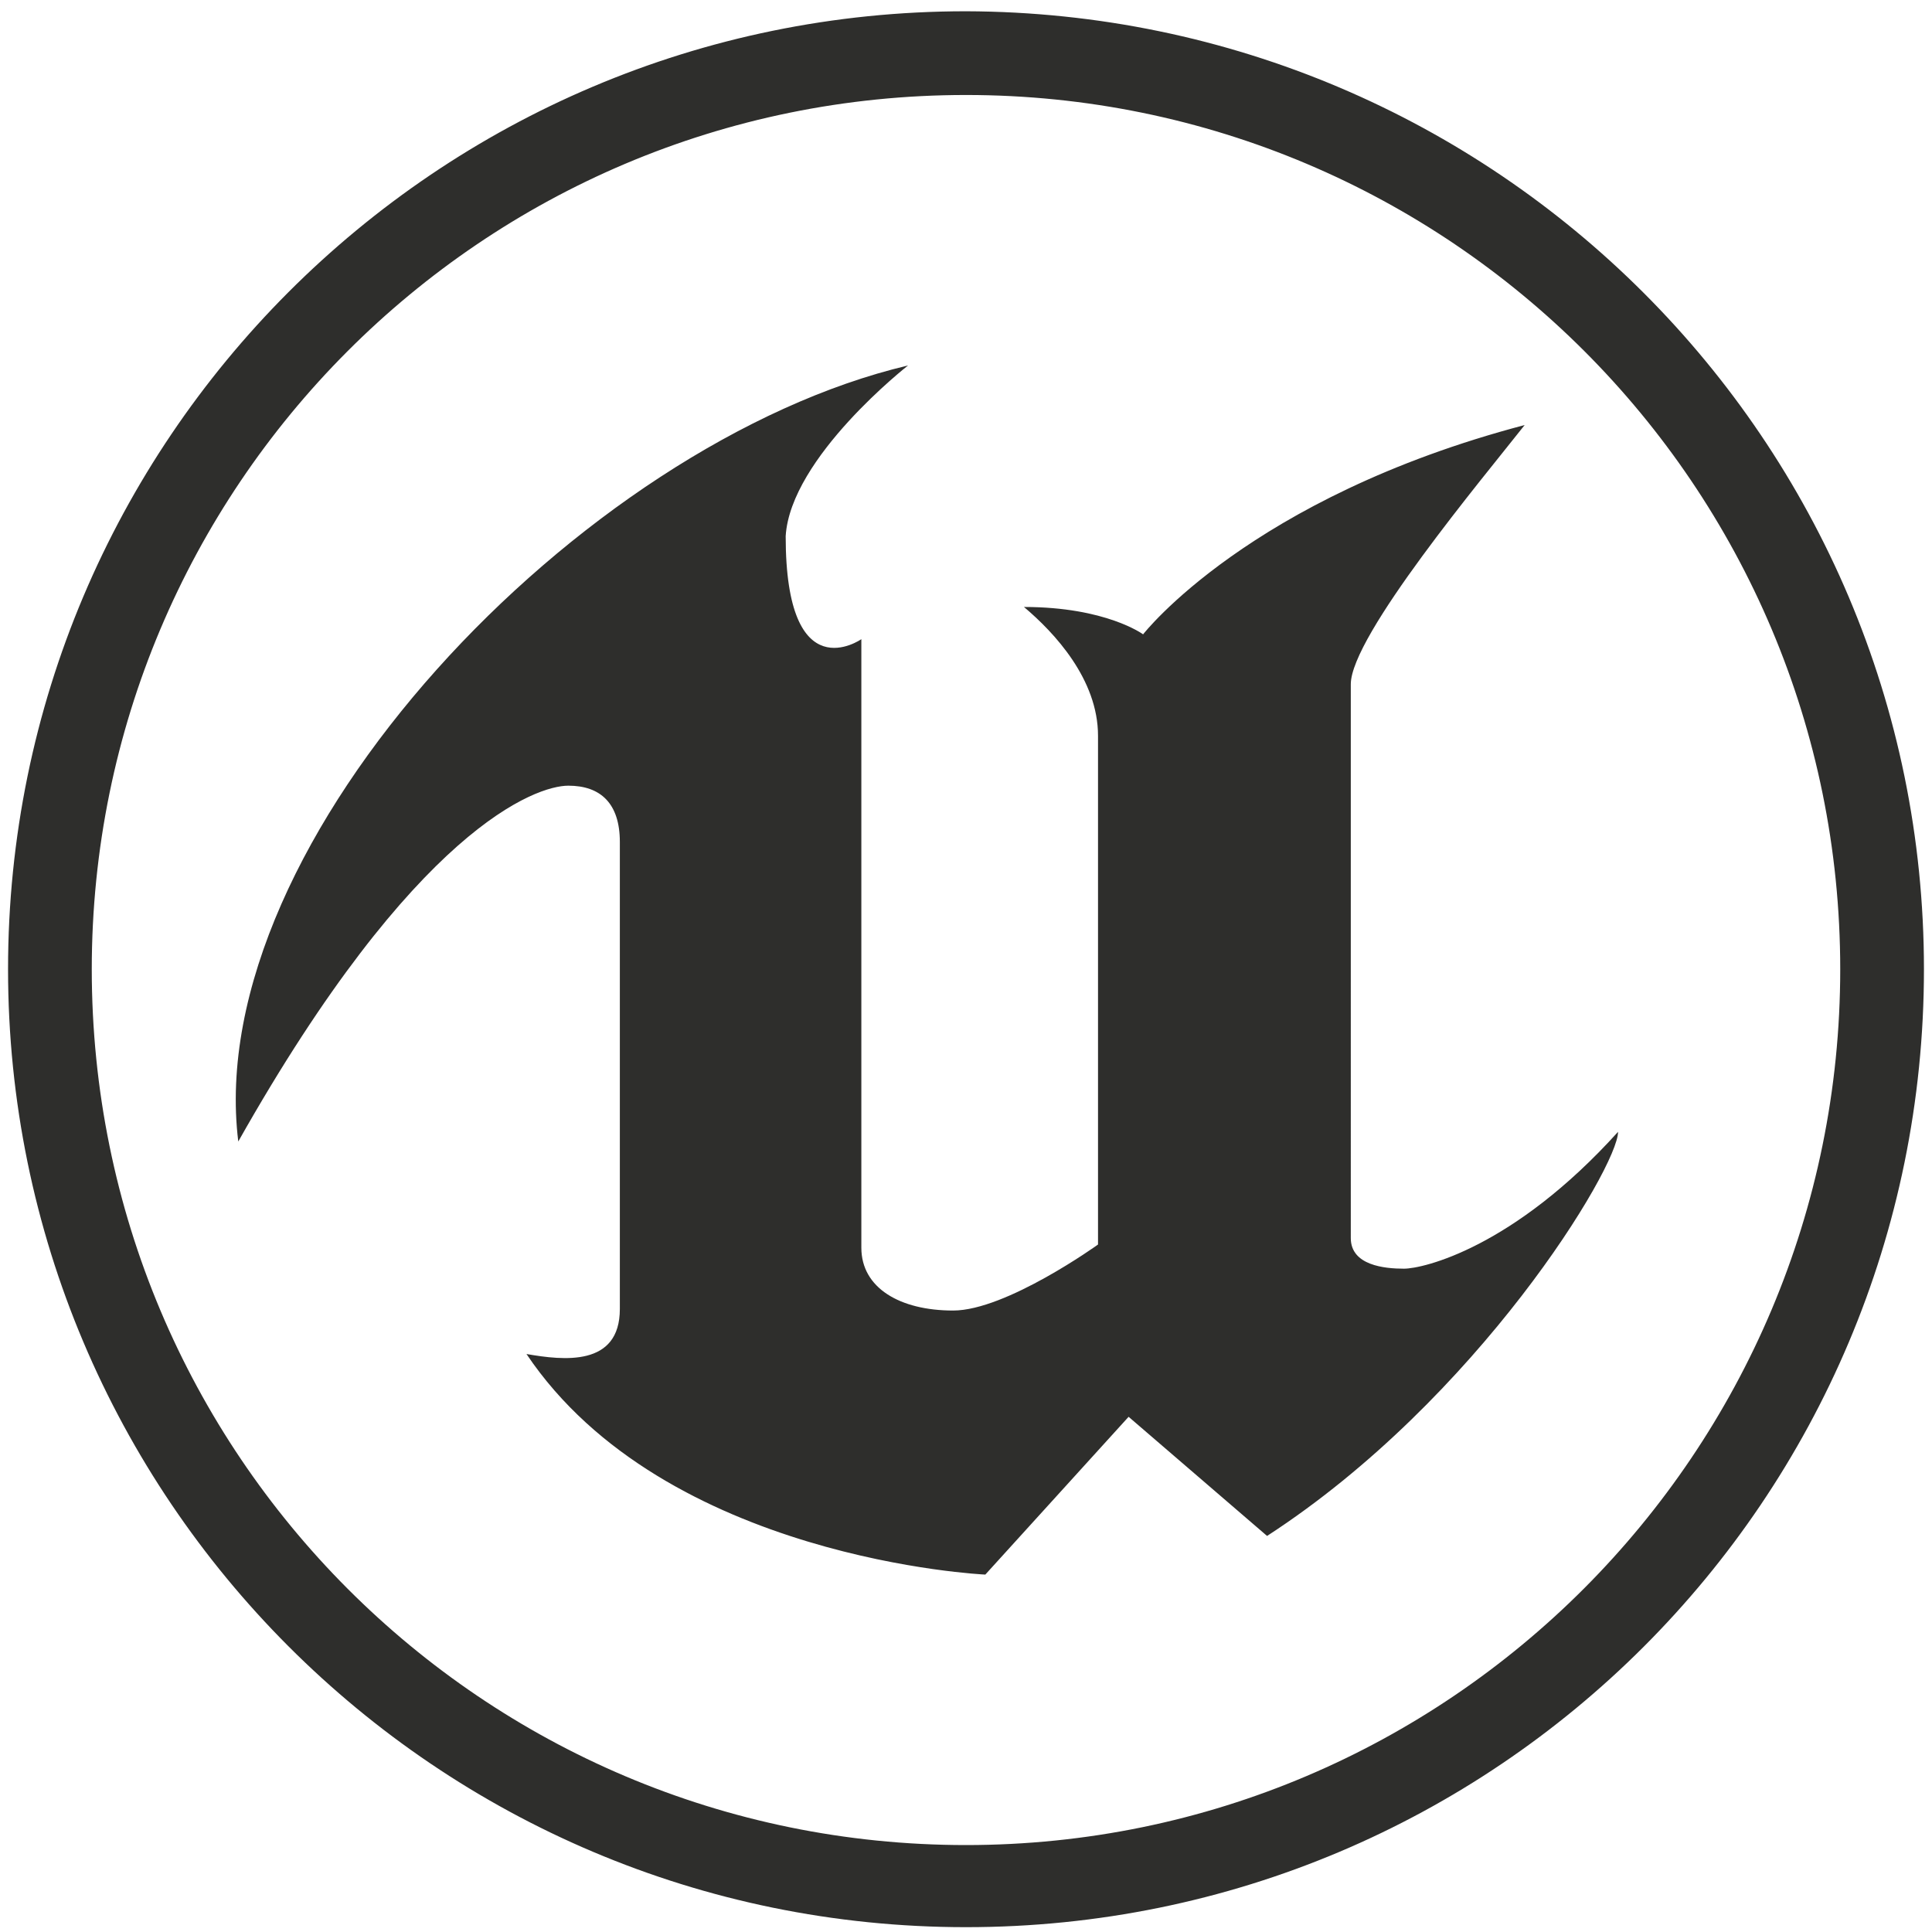 <svg xmlns="http://www.w3.org/2000/svg" xmlns:xlink="http://www.w3.org/1999/xlink" id="apps" x="0px" y="0px" viewBox="0 0 120 120" style="enable-background:new 0 0 120 120;" xml:space="preserve"><style type="text/css">	.st0{fill:#2E2E2C;}</style><path id="surface1" class="st0" d="M60,0.7C27.1,0.7,0.5,27.4,0.5,60.2s26.6,59.5,59.5,59.5s59.5-26.6,59.5-59.5 C119.5,27.4,92.9,0.8,60,0.7z M60,5.9c30,0,54.3,24.3,54.3,54.3S90,114.6,60,114.6S5.7,90.3,5.7,60.2l0,0C5.7,30.3,29.9,5.9,60,5.9 L60,5.9z M56.4,22.7c-20.3,4.8-43.9,29.5-41.6,48.2c11-19.5,18.5-22.1,20.5-22.1s3.2,1.1,3.2,3.5v29c0,3.6-3.5,3.2-5.8,2.8 c8.6,12.8,28.5,13.7,28.5,13.7l8.9-9.8l8.6,7.4c13.1-8.5,21.8-22.9,21.8-25.1c-6.5,7.2-12.1,8.5-13.3,8.5s-3.3-0.2-3.3-1.9V42.5 c0-3,8.2-12.8,10.8-16.1c-17.1,4.5-23.7,13-23.7,13s-2.3-1.7-7.4-1.7c1.9,1.6,4.6,4.5,4.6,8v31.6c0,0-5.7,4.1-9,4.1 s-5.7-1.4-5.7-3.9V39.7c0,0-4.7,3.3-4.7-6.4C49.1,28.4,56.4,22.7,56.4,22.7z"></path></svg>